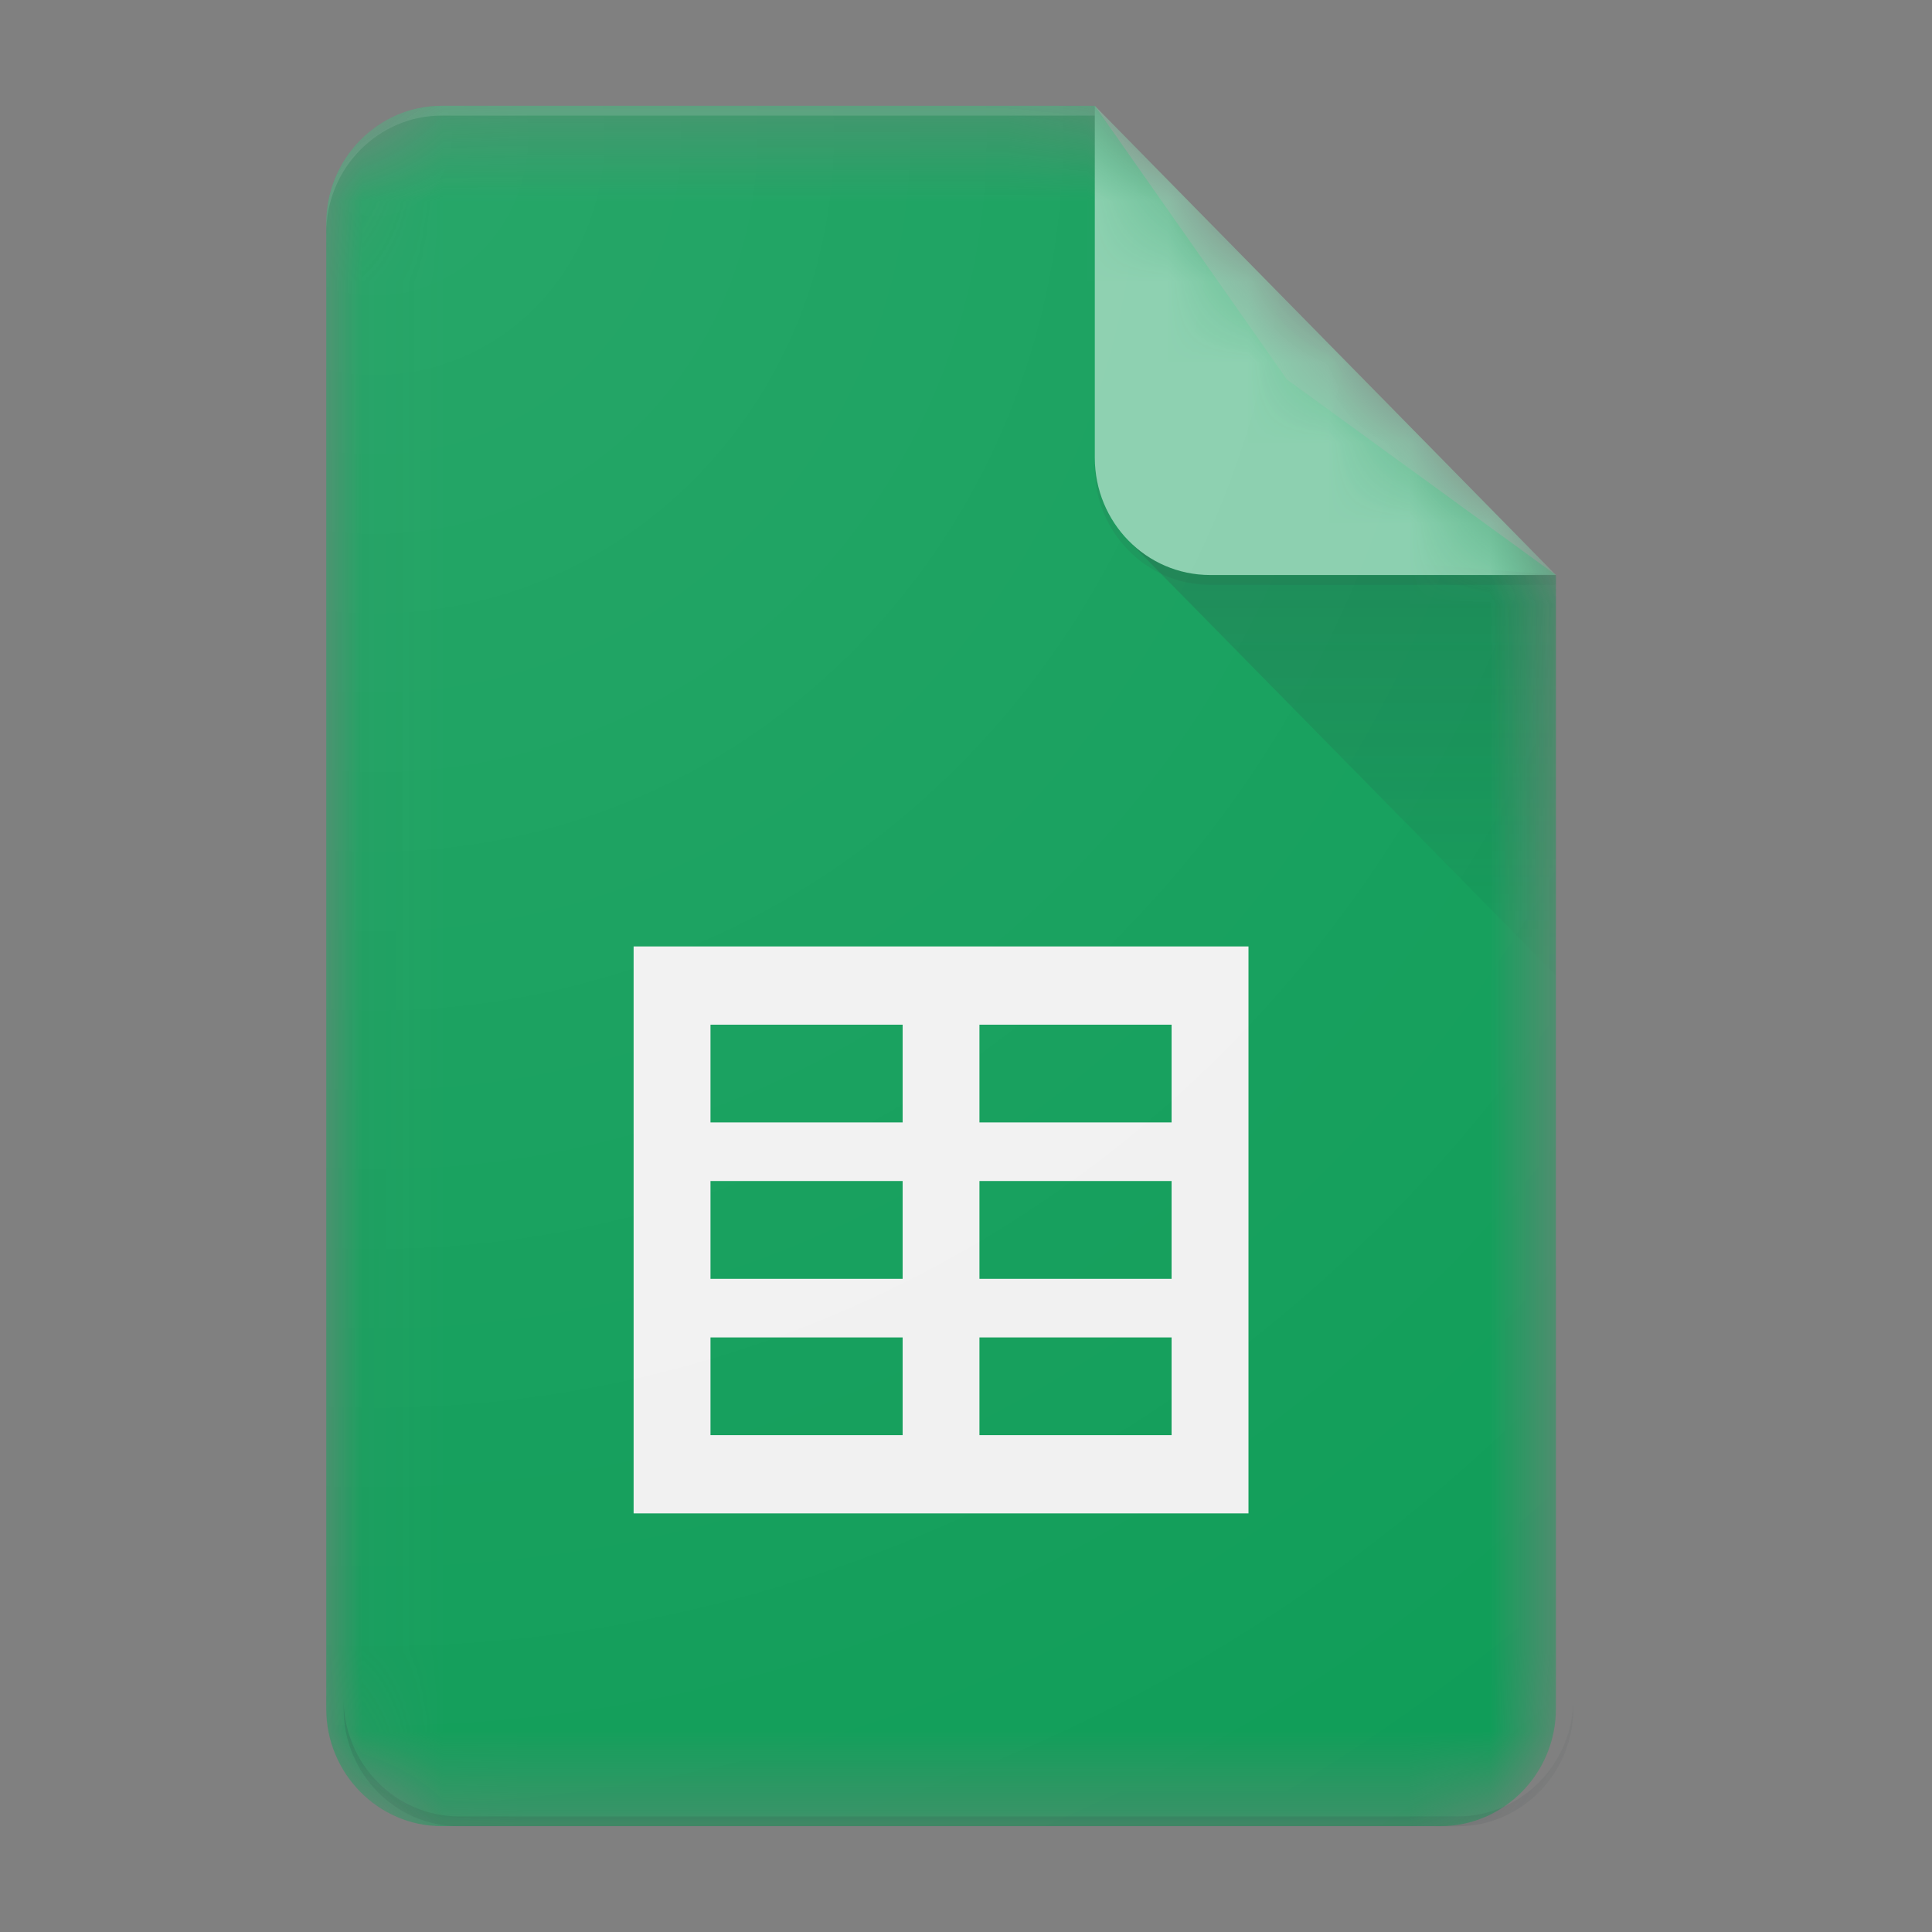 <svg width="24" height="24" viewBox="0 0 24 24" fill="none" xmlns="http://www.w3.org/2000/svg">
<rect x="0" y="0" width="24" height="24" fill="#808080" stroke="none"/>
<mask id="mask0_5775_11270" style="mask-type:alpha" maskUnits="userSpaceOnUse" x="4" y="1" width="16" height="22">
<path d="M13.6 1.314H5.485C4.697 1.314 4.053 1.97 4.053 2.772V21.228C4.053 22.029 4.697 22.685 5.485 22.685H17.896C18.683 22.685 19.328 22.029 19.328 21.228V7.143L13.6 1.314Z" fill="white"/>
</mask>
<g mask="url(#mask0_5775_11270)">
<path d="M13.6 1.314H5.485C4.697 1.314 4.053 1.97 4.053 2.772V21.228C4.053 22.029 4.697 22.685 5.485 22.685H17.896C18.683 22.685 19.328 22.029 19.328 21.228V7.143L15.986 4.714L13.6 1.314Z" fill="#0F9D58"/>
</g>
<mask id="mask1_5775_11270" style="mask-type:alpha" maskUnits="userSpaceOnUse" x="4" y="1" width="16" height="22">
<path d="M13.6 1.314H5.485C4.697 1.314 4.053 1.97 4.053 2.772V21.228C4.053 22.029 4.697 22.685 5.485 22.685H17.896C18.683 22.685 19.328 22.029 19.328 21.228V7.143L13.6 1.314Z" fill="white"/>
</mask>
<g mask="url(#mask1_5775_11270)">
<path d="M7.871 11.757V18.8H15.509V11.757H7.871ZM11.213 17.828H8.826V16.614H11.213V17.828ZM11.213 15.886H8.826V14.671H11.213V15.886ZM11.213 13.943H8.826V12.729H11.213V13.943ZM14.554 17.828H12.167V16.614H14.554V17.828ZM14.554 15.886H12.167V14.671H14.554V15.886ZM14.554 13.943H12.167V12.729H14.554V13.943Z" fill="#F1F1F1"/>
</g>
<mask id="mask2_5775_11270" style="mask-type:alpha" maskUnits="userSpaceOnUse" x="4" y="1" width="16" height="22">
<path d="M13.6 1.314H5.485C4.697 1.314 4.053 1.97 4.053 2.772V21.228C4.053 22.029 4.697 22.685 5.485 22.685H17.896C18.683 22.685 19.328 22.029 19.328 21.228V7.143L13.6 1.314Z" fill="white"/>
</mask>
<g mask="url(#mask2_5775_11270)">
<path d="M14.019 6.717L19.328 12.118V7.143L14.019 6.717Z" fill="url(#paint0_linear_5775_11270)"/>
</g>
<mask id="mask3_5775_11270" style="mask-type:alpha" maskUnits="userSpaceOnUse" x="4" y="1" width="16" height="22">
<path d="M13.6 1.314H5.485C4.697 1.314 4.053 1.97 4.053 2.772V21.228C4.053 22.029 4.697 22.685 5.485 22.685H17.896C18.683 22.685 19.328 22.029 19.328 21.228V7.143L13.6 1.314Z" fill="white"/>
</mask>
<g mask="url(#mask3_5775_11270)">
<path d="M13.6 1.314V5.686C13.6 6.491 14.24 7.143 15.032 7.143H19.328L13.6 1.314Z" fill="#87CEAC"/>
</g>
<mask id="mask4_5775_11270" style="mask-type:alpha" maskUnits="userSpaceOnUse" x="4" y="1" width="16" height="22">
<path d="M13.6 1.314H5.485C4.697 1.314 4.053 1.97 4.053 2.772V21.228C4.053 22.029 4.697 22.685 5.485 22.685H17.896C18.683 22.685 19.328 22.029 19.328 21.228V7.143L13.6 1.314Z" fill="white"/>
</mask>
<g mask="url(#mask4_5775_11270)">
<path d="M5.485 1.314C4.697 1.314 4.053 1.97 4.053 2.772V2.893C4.053 2.092 4.697 1.436 5.485 1.436H13.6V1.314H5.485Z" fill="white" fill-opacity="0.2"/>
</g>
<mask id="mask5_5775_11270" style="mask-type:alpha" maskUnits="userSpaceOnUse" x="4" y="1" width="16" height="22">
<path d="M13.6 1.314H5.485C4.697 1.314 4.053 1.97 4.053 2.772V21.228C4.053 22.029 4.697 22.685 5.485 22.685H17.896C18.683 22.685 19.328 22.029 19.328 21.228V7.143L13.6 1.314Z" fill="white"/>
</mask>
<g mask="url(#mask5_5775_11270)">
<path d="M18.111 22.564H5.701C4.913 22.564 4.269 21.908 4.269 21.107V21.228C4.269 22.03 4.913 22.686 5.701 22.686H18.111C18.899 22.686 19.544 22.03 19.544 21.228V21.107C19.544 21.908 18.899 22.564 18.111 22.564Z" fill="#263238" fill-opacity="0.2"/>
</g>
<mask id="mask6_5775_11270" style="mask-type:alpha" maskUnits="userSpaceOnUse" x="4" y="1" width="16" height="22">
<path d="M13.6 1.314H5.485C4.697 1.314 4.053 1.97 4.053 2.772V21.228C4.053 22.029 4.697 22.685 5.485 22.685H17.896C18.683 22.685 19.328 22.029 19.328 21.228V7.143L13.6 1.314Z" fill="white"/>
</mask>
<g mask="url(#mask6_5775_11270)">
<path d="M15.032 7.143C14.24 7.143 13.6 6.491 13.6 5.686V5.807C13.6 6.612 14.24 7.265 15.032 7.265H19.328V7.143H15.032Z" fill="#263238" fill-opacity="0.1"/>
<path d="M13.6 1.314H5.485C4.697 1.314 4.053 1.97 4.053 2.772V21.228C4.053 22.029 4.697 22.685 5.485 22.685H17.896C18.683 22.685 19.328 22.029 19.328 21.228V7.143L13.6 1.314Z" fill="url(#paint1_radial_5775_11270)"/>
</g>
<defs>
<linearGradient id="paint0_linear_5775_11270" x1="16.674" y1="7.181" x2="16.674" y2="12.118" gradientUnits="userSpaceOnUse">
<stop stop-color="#263238" stop-opacity="0.2"/>
<stop offset="1" stop-color="#263238" stop-opacity="0.02"/>
</linearGradient>
<radialGradient id="paint1_radial_5775_11270" cx="0" cy="0" r="1" gradientUnits="userSpaceOnUse" gradientTransform="translate(4.537 1.739) scale(24.631 25.062)">
<stop stop-color="white" stop-opacity="0.1"/>
<stop offset="1" stop-color="white" stop-opacity="0"/>
</radialGradient>
</defs>
</svg>
